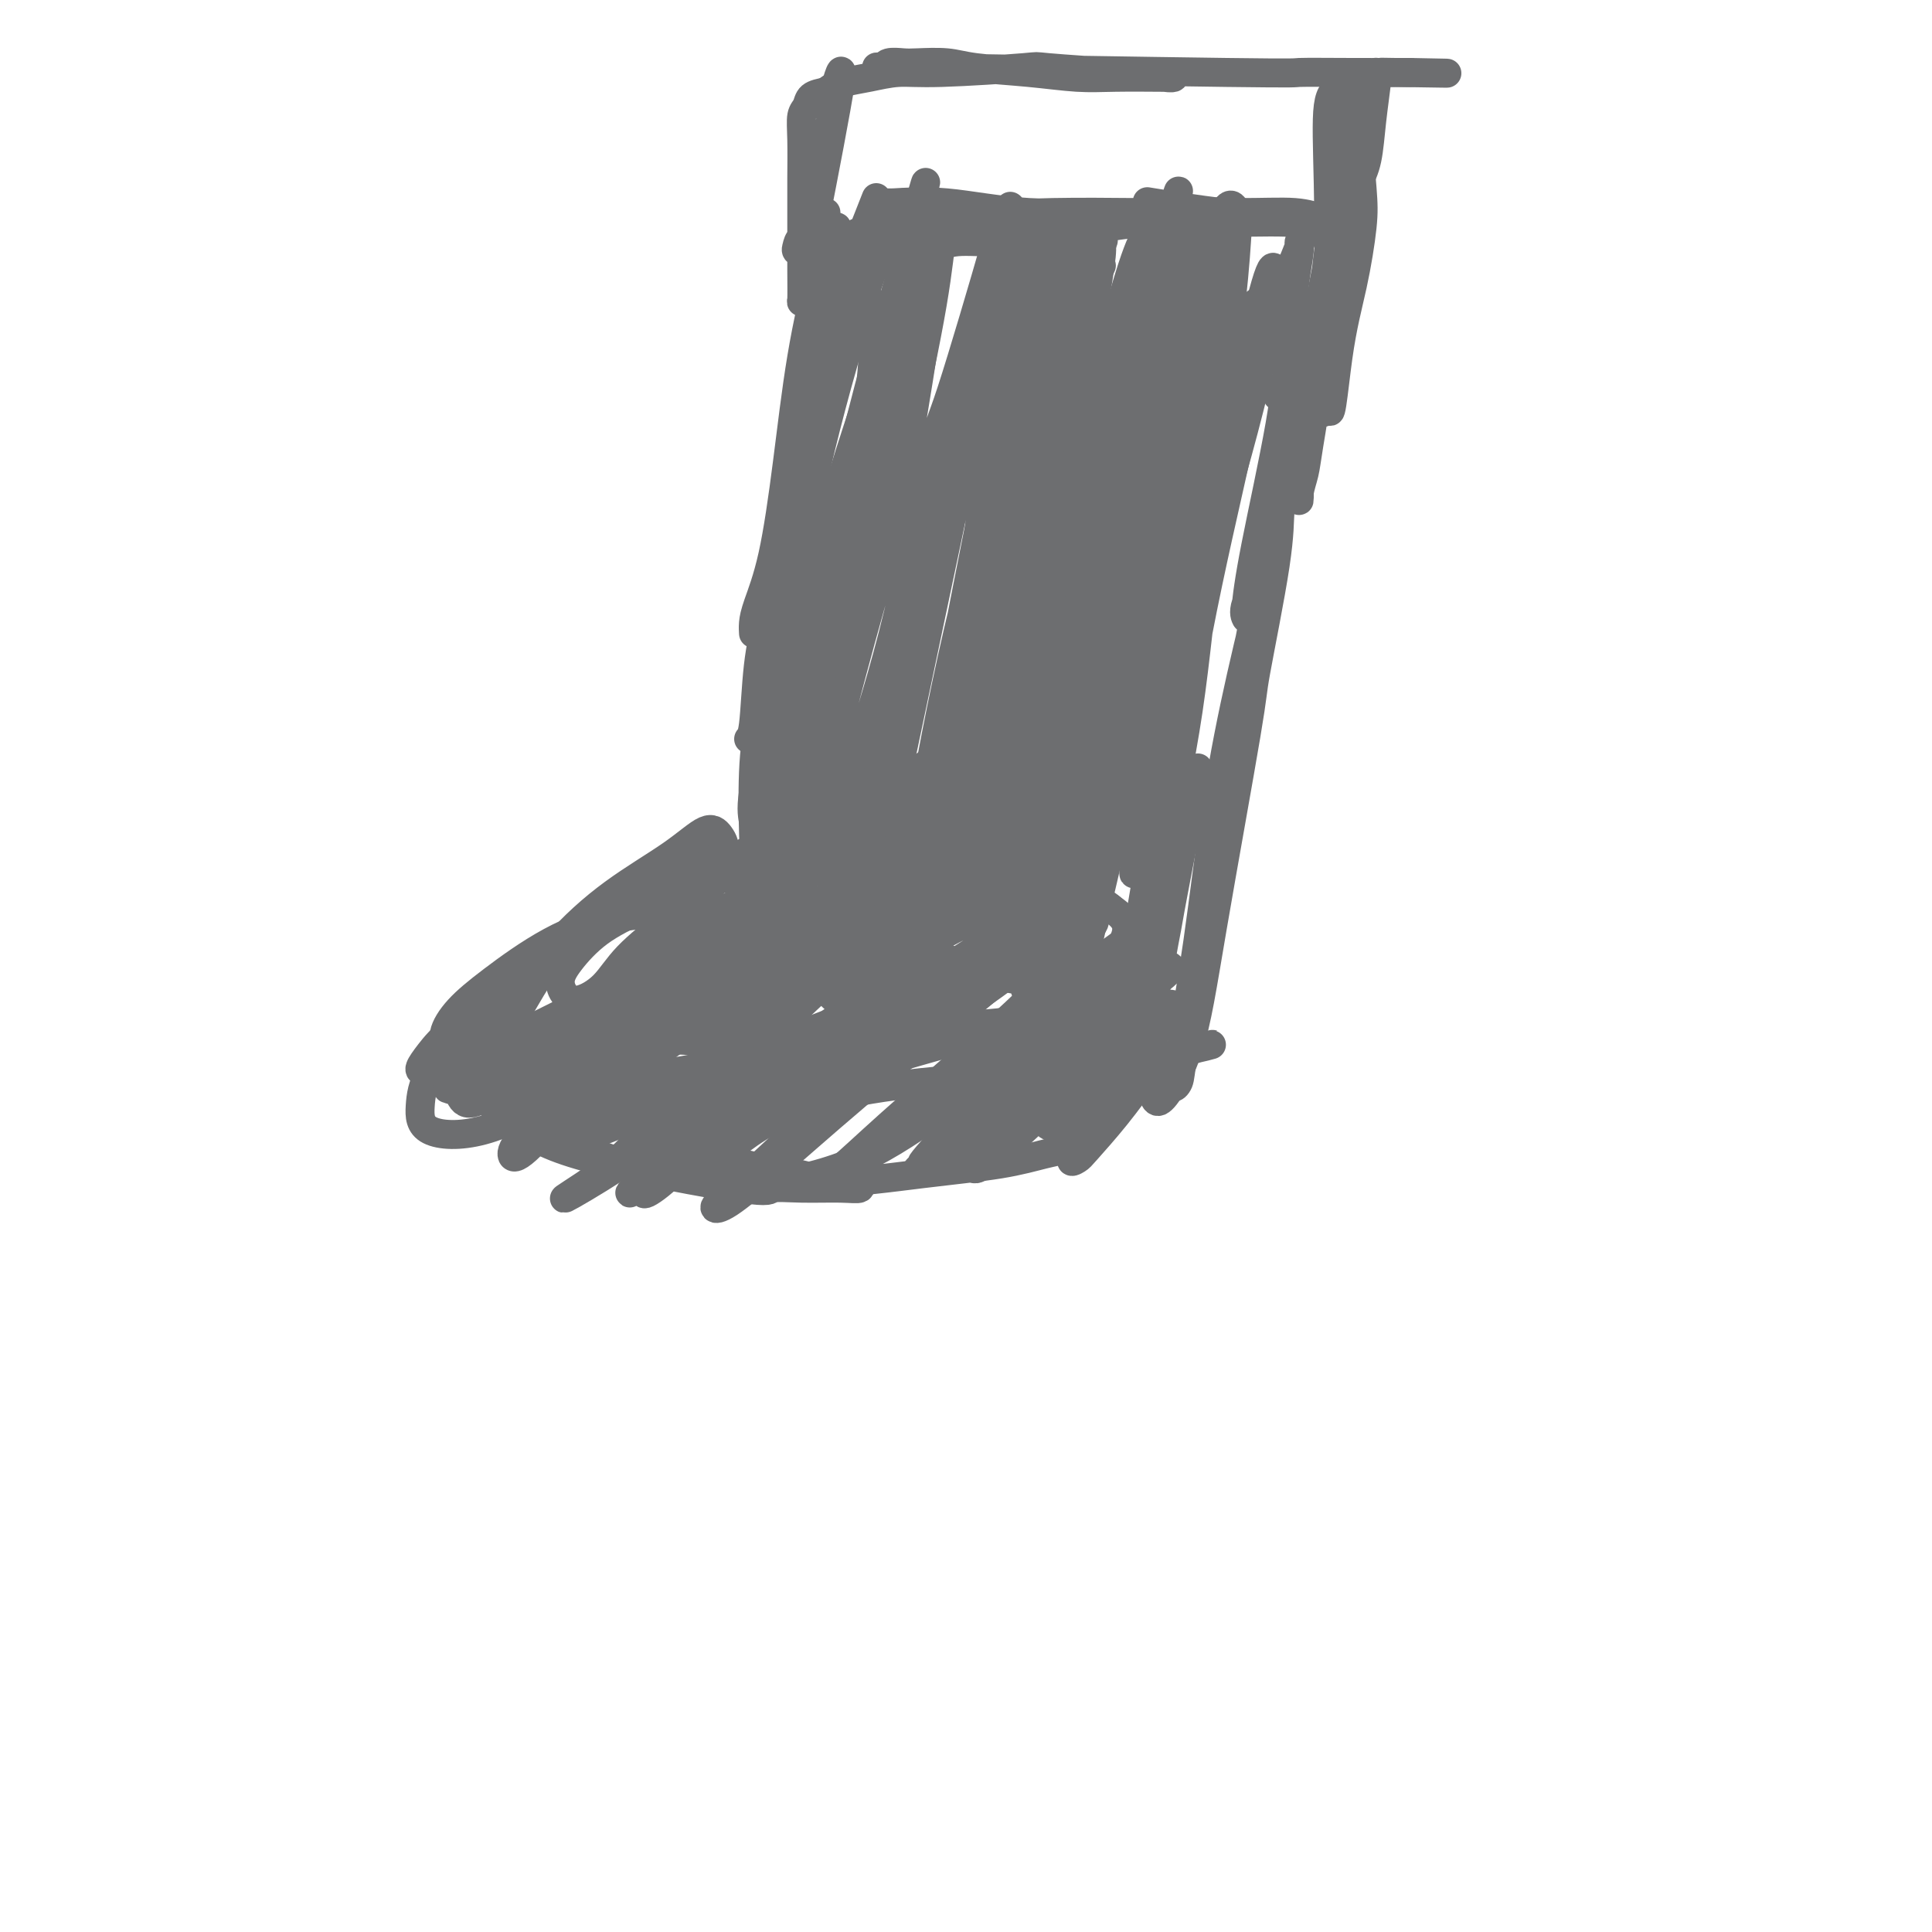<svg viewBox='0 0 400 400' version='1.1' xmlns='http://www.w3.org/2000/svg' xmlns:xlink='http://www.w3.org/1999/xlink'><g fill='none' stroke='#6D6E70' stroke-width='6' stroke-linecap='round' stroke-linejoin='round'><path d='M173,47c0.238,-0.080 0.476,-0.160 0,1c-0.476,1.160 -1.665,3.559 -3,8c-1.335,4.441 -2.817,10.922 -4,18c-1.183,7.078 -2.068,14.751 -3,22c-0.932,7.249 -1.910,14.072 -3,19c-1.090,4.928 -2.292,7.960 -3,10c-0.708,2.040 -0.921,3.088 -1,4c-0.079,0.912 -0.022,1.689 0,2c0.022,0.311 0.011,0.155 0,0'/><path d='M181,42c0.367,-0.935 0.734,-1.871 0,0c-0.734,1.871 -2.568,6.548 -4,10c-1.432,3.452 -2.464,5.678 -4,11c-1.536,5.322 -3.578,13.741 -6,25c-2.422,11.259 -5.224,25.357 -7,34c-1.776,8.643 -2.528,11.832 -3,16c-0.472,4.168 -0.666,9.314 -1,12c-0.334,2.686 -0.810,2.910 -1,3c-0.190,0.090 -0.095,0.045 0,0'/><path d='M187,42c0.049,0.635 0.097,1.269 0,1c-0.097,-0.269 -0.340,-1.442 -2,2c-1.660,3.442 -4.736,11.498 -8,22c-3.264,10.502 -6.717,23.450 -9,34c-2.283,10.550 -3.396,18.703 -5,26c-1.604,7.297 -3.698,13.739 -5,19c-1.302,5.261 -1.812,9.339 -2,14c-0.188,4.661 -0.054,9.903 0,12c0.054,2.097 0.027,1.048 0,0'/><path d='M192,51c0.023,-0.554 0.045,-1.109 0,-1c-0.045,0.109 -0.158,0.881 0,0c0.158,-0.881 0.589,-3.417 0,0c-0.589,3.417 -2.196,12.786 -4,21c-1.804,8.214 -3.804,15.272 -6,23c-2.196,7.728 -4.590,16.124 -7,24c-2.410,7.876 -4.838,15.231 -7,24c-2.162,8.769 -4.057,18.952 -5,24c-0.943,5.048 -0.933,4.961 -1,6c-0.067,1.039 -0.210,3.203 0,4c0.210,0.797 0.774,0.228 1,0c0.226,-0.228 0.113,-0.114 0,0'/><path d='M196,47c-0.024,-0.539 -0.048,-1.078 0,-1c0.048,0.078 0.168,0.772 0,1c-0.168,0.228 -0.623,-0.009 -1,2c-0.377,2.009 -0.677,6.264 -2,14c-1.323,7.736 -3.669,18.954 -5,24c-1.331,5.046 -1.647,3.919 -5,15c-3.353,11.081 -9.744,34.371 -13,47c-3.256,12.629 -3.376,14.596 -4,18c-0.624,3.404 -1.750,8.243 -2,11c-0.250,2.757 0.378,3.431 1,-1c0.622,-4.431 1.240,-13.968 3,-26c1.760,-12.032 4.661,-26.559 7,-39c2.339,-12.441 4.114,-22.797 5,-30c0.886,-7.203 0.883,-11.254 1,-14c0.117,-2.746 0.353,-4.188 0,-5c-0.353,-0.812 -1.297,-0.996 -2,-1c-0.703,-0.004 -1.166,0.172 -3,5c-1.834,4.828 -5.037,14.309 -7,23c-1.963,8.691 -2.684,16.592 -4,26c-1.316,9.408 -3.226,20.324 -5,29c-1.774,8.676 -3.410,15.111 -4,19c-0.590,3.889 -0.132,5.233 0,6c0.132,0.767 -0.060,0.958 1,-3c1.060,-3.958 3.372,-12.063 6,-23c2.628,-10.937 5.570,-24.705 9,-37c3.430,-12.295 7.346,-23.118 10,-32c2.654,-8.882 4.044,-15.823 5,-20c0.956,-4.177 1.478,-5.588 2,-7'/><path d='M189,48c5.138,-19.281 1.484,-6.485 0,-1c-1.484,5.485 -0.796,3.659 -2,8c-1.204,4.341 -4.298,14.850 -7,25c-2.702,10.150 -5.011,19.940 -7,28c-1.989,8.060 -3.659,14.389 -5,21c-1.341,6.611 -2.353,13.505 -3,18c-0.647,4.495 -0.928,6.592 -1,8c-0.072,1.408 0.067,2.128 0,3c-0.067,0.872 -0.340,1.895 0,0c0.340,-1.895 1.291,-6.708 4,-17c2.709,-10.292 7.174,-26.061 11,-39c3.826,-12.939 7.012,-23.047 9,-30c1.988,-6.953 2.777,-10.752 4,-16c1.223,-5.248 2.881,-11.946 2,-4c-0.881,7.946 -4.300,30.534 -7,45c-2.700,14.466 -4.682,20.808 -7,29c-2.318,8.192 -4.974,18.234 -7,26c-2.026,7.766 -3.423,13.254 -4,17c-0.577,3.746 -0.334,5.748 0,7c0.334,1.252 0.757,1.753 2,-1c1.243,-2.753 3.304,-8.759 6,-17c2.696,-8.241 6.028,-18.715 9,-31c2.972,-12.285 5.584,-26.380 7,-33c1.416,-6.620 1.635,-5.764 4,-13c2.365,-7.236 6.877,-22.563 9,-30c2.123,-7.437 1.858,-6.983 2,-7c0.142,-0.017 0.692,-0.505 1,-1c0.308,-0.495 0.374,-0.999 -1,4c-1.374,4.999 -4.187,15.499 -7,26'/><path d='M201,73c-2.292,10.855 -4.524,23.494 -7,35c-2.476,11.506 -5.198,21.879 -8,32c-2.802,10.121 -5.686,19.992 -8,27c-2.314,7.008 -4.058,11.155 -5,14c-0.942,2.845 -1.082,4.389 -1,5c0.082,0.611 0.386,0.288 1,0c0.614,-0.288 1.537,-0.543 4,-7c2.463,-6.457 6.467,-19.117 10,-34c3.533,-14.883 6.596,-31.988 10,-45c3.404,-13.012 7.150,-21.930 10,-29c2.850,-7.070 4.803,-12.292 6,-16c1.197,-3.708 1.638,-5.903 2,-7c0.362,-1.097 0.643,-1.098 1,-2c0.357,-0.902 0.788,-2.706 0,1c-0.788,3.706 -2.797,12.922 -5,23c-2.203,10.078 -4.600,21.020 -8,38c-3.400,16.980 -7.801,40.000 -10,51c-2.199,11.000 -2.195,9.982 -3,13c-0.805,3.018 -2.417,10.072 -3,14c-0.583,3.928 -0.135,4.729 0,5c0.135,0.271 -0.041,0.013 0,0c0.041,-0.013 0.300,0.219 1,-4c0.700,-4.219 1.840,-12.888 4,-25c2.160,-12.112 5.339,-27.668 9,-42c3.661,-14.332 7.804,-27.441 11,-38c3.196,-10.559 5.444,-18.567 7,-24c1.556,-5.433 2.420,-8.290 3,-10c0.580,-1.710 0.877,-2.273 1,-2c0.123,0.273 0.072,1.381 -1,7c-1.072,5.619 -3.163,15.748 -5,26c-1.837,10.252 -3.418,20.626 -5,31'/><path d='M212,110c-2.585,14.769 -4.048,20.692 -6,28c-1.952,7.308 -4.392,16.003 -6,23c-1.608,6.997 -2.384,12.297 -3,16c-0.616,3.703 -1.072,5.809 -1,7c0.072,1.191 0.672,1.467 1,1c0.328,-0.467 0.385,-1.678 2,-9c1.615,-7.322 4.790,-20.755 8,-35c3.210,-14.245 6.457,-29.300 9,-41c2.543,-11.700 4.383,-20.043 6,-27c1.617,-6.957 3.012,-12.527 4,-16c0.988,-3.473 1.568,-4.850 2,-6c0.432,-1.150 0.716,-2.074 0,0c-0.716,2.074 -2.432,7.145 -4,16c-1.568,8.855 -2.988,21.492 -4,31c-1.012,9.508 -1.618,15.886 -5,32c-3.382,16.114 -9.541,41.966 -12,52c-2.459,10.034 -1.217,4.252 -1,3c0.217,-1.252 -0.589,2.026 0,2c0.589,-0.026 2.573,-3.355 5,-10c2.427,-6.645 5.295,-16.607 8,-29c2.705,-12.393 5.245,-27.217 8,-40c2.755,-12.783 5.724,-23.526 8,-32c2.276,-8.474 3.858,-14.680 5,-19c1.142,-4.320 1.843,-6.755 2,-8c0.157,-1.245 -0.229,-1.300 -1,0c-0.771,1.300 -1.928,3.957 -4,11c-2.072,7.043 -5.058,18.473 -7,29c-1.942,10.527 -2.841,20.151 -4,30c-1.159,9.849 -2.580,19.925 -4,30'/><path d='M218,149c-1.844,14.275 -2.454,19.964 -3,25c-0.546,5.036 -1.030,9.420 -1,12c0.030,2.580 0.572,3.358 1,4c0.428,0.642 0.741,1.149 1,-1c0.259,-2.149 0.466,-6.952 2,-17c1.534,-10.048 4.397,-25.340 8,-41c3.603,-15.660 7.946,-31.686 11,-43c3.054,-11.314 4.821,-17.915 6,-23c1.179,-5.085 1.772,-8.653 2,-11c0.228,-2.347 0.090,-3.474 0,-4c-0.090,-0.526 -0.133,-0.450 -2,5c-1.867,5.450 -5.557,16.274 -9,27c-3.443,10.726 -6.640,21.352 -9,32c-2.360,10.648 -3.883,21.317 -6,32c-2.117,10.683 -4.828,21.379 -7,29c-2.172,7.621 -3.804,12.166 -5,15c-1.196,2.834 -1.957,3.958 -2,3c-0.043,-0.958 0.633,-3.997 2,-14c1.367,-10.003 3.423,-26.970 6,-44c2.577,-17.030 5.673,-34.124 8,-46c2.327,-11.876 3.886,-18.533 5,-24c1.114,-5.467 1.782,-9.745 2,-12c0.218,-2.255 -0.013,-2.487 0,-3c0.013,-0.513 0.272,-1.305 -1,4c-1.272,5.305 -4.074,16.709 -6,28c-1.926,11.291 -2.975,22.470 -5,34c-2.025,11.530 -5.027,23.410 -8,34c-2.973,10.590 -5.916,19.890 -8,26c-2.084,6.110 -3.310,9.032 -4,11c-0.690,1.968 -0.845,2.984 -1,4'/><path d='M195,191c-3.235,11.618 -0.822,3.163 0,-1c0.822,-4.163 0.053,-4.035 0,-9c-0.053,-4.965 0.611,-15.025 2,-27c1.389,-11.975 3.504,-25.867 5,-38c1.496,-12.133 2.372,-22.506 3,-29c0.628,-6.494 1.009,-9.108 1,-11c-0.009,-1.892 -0.409,-3.063 -1,-3c-0.591,0.063 -1.374,1.359 -3,7c-1.626,5.641 -4.096,15.626 -6,25c-1.904,9.374 -3.242,18.138 -5,28c-1.758,9.862 -3.937,20.824 -6,29c-2.063,8.176 -4.009,13.568 -5,17c-0.991,3.432 -1.028,4.905 -1,5c0.028,0.095 0.120,-1.189 0,1c-0.120,2.189 -0.452,7.851 4,-12c4.452,-19.851 13.690,-65.217 19,-89c5.310,-23.783 6.694,-25.985 8,-29c1.306,-3.015 2.533,-6.844 3,-9c0.467,-2.156 0.173,-2.641 -1,0c-1.173,2.641 -3.225,8.406 -6,18c-2.775,9.594 -6.272,23.016 -9,35c-2.728,11.984 -4.688,22.531 -7,34c-2.312,11.469 -4.975,23.861 -7,33c-2.025,9.139 -3.413,15.024 -4,19c-0.587,3.976 -0.372,6.042 0,7c0.372,0.958 0.901,0.806 2,0c1.099,-0.806 2.769,-2.268 6,-11c3.231,-8.732 8.024,-24.736 13,-41c4.976,-16.264 10.136,-32.790 14,-45c3.864,-12.210 6.432,-20.105 9,-28'/><path d='M223,67c6.363,-19.962 4.271,-12.868 4,-11c-0.271,1.868 1.279,-1.490 1,-1c-0.279,0.490 -2.386,4.828 -4,13c-1.614,8.172 -2.736,20.178 -4,31c-1.264,10.822 -2.669,20.459 -4,30c-1.331,9.541 -2.589,18.987 -4,28c-1.411,9.013 -2.975,17.592 -4,24c-1.025,6.408 -1.512,10.643 -2,13c-0.488,2.357 -0.978,2.834 -1,3c-0.022,0.166 0.425,0.020 2,-5c1.575,-5.020 4.277,-14.913 7,-29c2.723,-14.087 5.465,-32.366 9,-48c3.535,-15.634 7.861,-28.622 11,-39c3.139,-10.378 5.091,-18.145 6,-22c0.909,-3.855 0.775,-3.800 2,-8c1.225,-4.200 3.811,-12.657 0,1c-3.811,13.657 -14.017,49.428 -18,65c-3.983,15.572 -1.743,10.947 -2,17c-0.257,6.053 -3.010,22.785 -5,35c-1.990,12.215 -3.217,19.914 -4,26c-0.783,6.086 -1.122,10.558 -1,13c0.122,2.442 0.706,2.852 1,3c0.294,0.148 0.298,0.033 1,-3c0.702,-3.033 2.101,-8.983 4,-20c1.899,-11.017 4.299,-27.102 8,-43c3.701,-15.898 8.702,-31.608 12,-43c3.298,-11.392 4.894,-18.466 6,-23c1.106,-4.534 1.721,-6.528 2,-8c0.279,-1.472 0.223,-2.420 0,-2c-0.223,0.420 -0.611,2.210 -1,4'/><path d='M245,68c3.933,-17.498 -2.235,7.758 -6,23c-3.765,15.242 -5.128,20.472 -7,29c-1.872,8.528 -4.255,20.355 -6,31c-1.745,10.645 -2.853,20.106 -4,28c-1.147,7.894 -2.332,14.219 -3,19c-0.668,4.781 -0.820,8.016 -1,10c-0.180,1.984 -0.390,2.715 0,3c0.390,0.285 1.379,0.123 2,-5c0.621,-5.123 0.875,-15.207 3,-28c2.125,-12.793 6.122,-28.296 10,-44c3.878,-15.704 7.638,-31.611 10,-43c2.362,-11.389 3.328,-18.261 4,-24c0.672,-5.739 1.050,-10.347 1,-12c-0.050,-1.653 -0.530,-0.352 0,-4c0.530,-3.648 2.069,-12.246 0,2c-2.069,14.246 -7.745,51.338 -10,67c-2.255,15.662 -1.087,9.896 -2,15c-0.913,5.104 -3.905,21.078 -6,32c-2.095,10.922 -3.292,16.790 -4,21c-0.708,4.210 -0.925,6.761 -1,8c-0.075,1.239 -0.006,1.165 0,1c0.006,-0.165 -0.051,-0.422 1,-5c1.051,-4.578 3.209,-13.478 6,-26c2.791,-12.522 6.214,-28.668 9,-44c2.786,-15.332 4.935,-29.851 7,-41c2.065,-11.149 4.045,-18.930 5,-24c0.955,-5.070 0.885,-7.431 1,-9c0.115,-1.569 0.416,-2.345 0,-1c-0.416,1.345 -1.547,4.813 -3,12c-1.453,7.187 -3.226,18.094 -5,29'/><path d='M246,88c-1.929,11.211 -2.751,19.238 -4,28c-1.249,8.762 -2.926,18.260 -4,26c-1.074,7.740 -1.546,13.722 -2,19c-0.454,5.278 -0.890,9.851 -1,13c-0.110,3.149 0.107,4.875 0,6c-0.107,1.125 -0.538,1.650 0,-1c0.538,-2.650 2.046,-8.476 4,-18c1.954,-9.524 4.353,-22.748 7,-35c2.647,-12.252 5.542,-23.534 8,-32c2.458,-8.466 4.481,-14.118 6,-19c1.519,-4.882 2.535,-8.996 3,-11c0.465,-2.004 0.380,-1.898 0,-1c-0.380,0.898 -1.055,2.587 -3,9c-1.945,6.413 -5.161,17.550 -7,26c-1.839,8.450 -2.301,14.214 -5,30c-2.699,15.786 -7.636,41.594 -10,53c-2.364,11.406 -2.156,8.411 -2,8c0.156,-0.411 0.260,1.763 1,0c0.740,-1.763 2.114,-7.462 4,-18c1.886,-10.538 4.282,-25.915 7,-40c2.718,-14.085 5.759,-26.878 8,-37c2.241,-10.122 3.683,-17.575 5,-23c1.317,-5.425 2.508,-8.824 3,-11c0.492,-2.176 0.283,-3.128 0,-4c-0.283,-0.872 -0.641,-1.664 -2,3c-1.359,4.664 -3.721,14.783 -6,25c-2.279,10.217 -4.477,20.532 -6,31c-1.523,10.468 -2.372,21.087 -4,32c-1.628,10.913 -4.037,22.118 -6,31c-1.963,8.882 -3.482,15.441 -5,22'/><path d='M235,200c-4.926,24.005 -2.743,12.016 -2,8c0.743,-4.016 0.044,-0.060 0,0c-0.044,0.060 0.566,-3.775 2,-12c1.434,-8.225 3.692,-20.839 6,-37c2.308,-16.161 4.666,-35.867 7,-52c2.334,-16.133 4.645,-28.692 6,-38c1.355,-9.308 1.755,-15.364 2,-19c0.245,-3.636 0.334,-4.853 0,-6c-0.334,-1.147 -1.092,-2.225 -2,-1c-0.908,1.225 -1.966,4.751 -4,14c-2.034,9.249 -5.045,24.220 -7,37c-1.955,12.780 -2.854,23.367 -5,34c-2.146,10.633 -5.539,21.311 -8,30c-2.461,8.689 -3.989,15.388 -5,19c-1.011,3.612 -1.505,4.135 -2,7c-0.495,2.865 -0.991,8.072 0,1c0.991,-7.072 3.467,-26.422 5,-39c1.533,-12.578 2.122,-18.383 3,-25c0.878,-6.617 2.046,-14.046 4,-25c1.954,-10.954 4.694,-25.434 6,-34c1.306,-8.566 1.177,-11.218 1,-13c-0.177,-1.782 -0.402,-2.695 -2,0c-1.598,2.695 -4.568,8.997 -8,18c-3.432,9.003 -7.326,20.706 -10,32c-2.674,11.294 -4.128,22.177 -6,34c-1.872,11.823 -4.160,24.585 -6,34c-1.840,9.415 -3.231,15.484 -4,20c-0.769,4.516 -0.918,7.478 -1,9c-0.082,1.522 -0.099,1.602 0,2c0.099,0.398 0.314,1.114 0,-1c-0.314,-2.114 -1.157,-7.057 -2,-12'/><path d='M203,185c-0.731,-5.782 -1.557,-14.739 -2,-21c-0.443,-6.261 -0.501,-9.828 -1,-13c-0.499,-3.172 -1.439,-5.949 -2,-7c-0.561,-1.051 -0.745,-0.378 -1,1c-0.255,1.378 -0.583,3.459 -2,8c-1.417,4.541 -3.922,11.543 -6,17c-2.078,5.457 -3.728,9.371 -5,12c-1.272,2.629 -2.164,3.974 -3,5c-0.836,1.026 -1.616,1.733 -2,2c-0.384,0.267 -0.374,0.096 0,-1c0.374,-1.096 1.110,-3.115 1,-7c-0.110,-3.885 -1.068,-9.636 -2,-14c-0.932,-4.364 -1.838,-7.342 -3,-9c-1.162,-1.658 -2.581,-1.995 -4,-3c-1.419,-1.005 -2.839,-2.679 -5,1c-2.161,3.679 -5.064,12.710 -6,17c-0.936,4.290 0.096,3.840 1,6c0.904,2.160 1.681,6.930 3,11c1.319,4.070 3.180,7.440 5,10c1.820,2.560 3.599,4.310 5,6c1.401,1.690 2.424,3.321 3,4c0.576,0.679 0.707,0.407 1,0c0.293,-0.407 0.749,-0.950 1,-3c0.251,-2.050 0.296,-5.608 0,-10c-0.296,-4.392 -0.933,-9.619 -2,-15c-1.067,-5.381 -2.564,-10.917 -4,-15c-1.436,-4.083 -2.810,-6.715 -4,-8c-1.190,-1.285 -2.197,-1.224 -3,-1c-0.803,0.224 -1.401,0.612 -2,1'/><path d='M164,159c-1.175,0.256 -1.613,0.895 -2,5c-0.387,4.105 -0.722,11.677 -1,15c-0.278,3.323 -0.499,2.396 0,4c0.499,1.604 1.717,5.740 3,9c1.283,3.260 2.630,5.646 4,8c1.370,2.354 2.764,4.676 4,6c1.236,1.324 2.312,1.650 3,2c0.688,0.350 0.986,0.725 1,0c0.014,-0.725 -0.255,-2.549 -1,-5c-0.745,-2.451 -1.965,-5.529 -3,-8c-1.035,-2.471 -1.884,-4.335 -3,-6c-1.116,-1.665 -2.498,-3.133 -3,-4c-0.502,-0.867 -0.124,-1.135 0,-1c0.124,0.135 -0.005,0.674 -1,1c-0.995,0.326 -2.855,0.439 1,5c3.855,4.561 13.427,13.570 21,18c7.573,4.430 13.148,4.283 17,4c3.852,-0.283 5.981,-0.700 8,-1c2.019,-0.300 3.928,-0.483 5,-3c1.072,-2.517 1.309,-7.368 1,-10c-0.309,-2.632 -1.162,-3.046 -3,-4c-1.838,-0.954 -4.660,-2.449 -8,-4c-3.340,-1.551 -7.197,-3.160 -11,-4c-3.803,-0.840 -7.552,-0.913 -11,-1c-3.448,-0.087 -6.594,-0.188 -9,0c-2.406,0.188 -4.071,0.666 -5,1c-0.929,0.334 -1.123,0.524 -1,1c0.123,0.476 0.561,1.238 1,2'/><path d='M171,189c1.289,1.125 4.511,2.439 8,4c3.489,1.561 7.246,3.371 12,5c4.754,1.629 10.506,3.078 15,4c4.494,0.922 7.729,1.318 11,2c3.271,0.682 6.578,1.652 9,2c2.422,0.348 3.957,0.076 5,0c1.043,-0.076 1.592,0.046 2,0c0.408,-0.046 0.674,-0.258 0,-1c-0.674,-0.742 -2.287,-2.014 -4,-4c-1.713,-1.986 -3.525,-4.687 -7,-7c-3.475,-2.313 -8.612,-4.239 -13,-6c-4.388,-1.761 -8.028,-3.359 -12,-5c-3.972,-1.641 -8.278,-3.326 -10,-4c-1.722,-0.674 -0.861,-0.337 0,0'/><path d='M159,181c0.203,-0.114 0.407,-0.229 0,0c-0.407,0.229 -1.424,0.800 -2,1c-0.576,0.200 -0.711,0.029 -1,0c-0.289,-0.029 -0.732,0.083 -2,0c-1.268,-0.083 -3.361,-0.362 -5,0c-1.639,0.362 -2.823,1.365 -4,2c-1.177,0.635 -2.348,0.902 -3,1c-0.652,0.098 -0.785,0.028 -1,0c-0.215,-0.028 -0.510,-0.015 0,0c0.510,0.015 1.826,0.033 4,-1c2.174,-1.033 5.205,-3.115 8,-5c2.795,-1.885 5.353,-3.572 7,-5c1.647,-1.428 2.385,-2.596 3,-3c0.615,-0.404 1.109,-0.044 1,0c-0.109,0.044 -0.821,-0.227 -3,1c-2.179,1.227 -5.826,3.952 -9,6c-3.174,2.048 -5.874,3.419 -9,5c-3.126,1.581 -6.678,3.372 -10,5c-3.322,1.628 -6.414,3.093 -9,5c-2.586,1.907 -4.667,4.255 -6,6c-1.333,1.745 -1.918,2.885 -2,4c-0.082,1.115 0.339,2.204 1,3c0.661,0.796 1.563,1.298 3,1c1.437,-0.298 3.408,-1.397 5,-3c1.592,-1.603 2.806,-3.712 5,-6c2.194,-2.288 5.367,-4.757 8,-7c2.633,-2.243 4.726,-4.261 6,-6c1.274,-1.739 1.728,-3.199 2,-4c0.272,-0.801 0.364,-0.943 0,-1c-0.364,-0.057 -1.182,-0.028 -2,0'/><path d='M144,180c-0.695,-0.518 -2.433,0.689 -5,2c-2.567,1.311 -5.961,2.728 -9,4c-3.039,1.272 -5.721,2.399 -8,4c-2.279,1.601 -4.156,3.675 -6,6c-1.844,2.325 -3.657,4.899 -5,7c-1.343,2.101 -2.217,3.729 -3,5c-0.783,1.271 -1.475,2.186 -2,3c-0.525,0.814 -0.882,1.527 -1,2c-0.118,0.473 0.003,0.707 0,1c-0.003,0.293 -0.132,0.646 0,1c0.132,0.354 0.523,0.710 1,1c0.477,0.290 1.040,0.513 3,0c1.960,-0.513 5.317,-1.761 9,-4c3.683,-2.239 7.691,-5.468 11,-9c3.309,-3.532 5.917,-7.366 8,-10c2.083,-2.634 3.640,-4.068 5,-7c1.360,-2.932 2.523,-7.363 3,-9c0.477,-1.637 0.270,-0.479 0,0c-0.270,0.479 -0.601,0.280 -1,0c-0.399,-0.280 -0.864,-0.639 -2,0c-1.136,0.639 -2.943,2.277 -6,4c-3.057,1.723 -7.364,3.532 -11,6c-3.636,2.468 -6.600,5.596 -10,9c-3.400,3.404 -7.236,7.083 -11,10c-3.764,2.917 -7.456,5.070 -10,7c-2.544,1.930 -3.942,3.635 -5,5c-1.058,1.365 -1.778,2.388 -2,3c-0.222,0.612 0.054,0.814 1,1c0.946,0.186 2.562,0.358 5,0c2.438,-0.358 5.696,-1.245 10,-3c4.304,-1.755 9.652,-4.377 15,-7'/><path d='M118,212c6.079,-3.596 8.776,-7.586 12,-11c3.224,-3.414 6.976,-6.253 10,-9c3.024,-2.747 5.319,-5.403 7,-8c1.681,-2.597 2.748,-5.137 3,-7c0.252,-1.863 -0.312,-3.051 -1,-4c-0.688,-0.949 -1.501,-1.660 -3,-1c-1.499,0.660 -3.685,2.692 -7,5c-3.315,2.308 -7.758,4.892 -12,8c-4.242,3.108 -8.284,6.738 -12,11c-3.716,4.262 -7.106,9.154 -10,13c-2.894,3.846 -5.292,6.645 -7,9c-1.708,2.355 -2.725,4.266 -3,6c-0.275,1.734 0.193,3.290 1,4c0.807,0.710 1.952,0.572 5,-1c3.048,-1.572 8.000,-4.578 12,-7c4.000,-2.422 7.049,-4.258 15,-11c7.951,-6.742 20.803,-18.388 26,-23c5.197,-4.612 2.740,-2.190 2,-2c-0.740,0.190 0.237,-1.854 0,-3c-0.237,-1.146 -1.687,-1.395 -4,-1c-2.313,0.395 -5.488,1.433 -10,3c-4.512,1.567 -10.362,3.664 -16,7c-5.638,3.336 -11.066,7.913 -16,12c-4.934,4.087 -9.374,7.685 -13,11c-3.626,3.315 -6.439,6.347 -8,9c-1.561,2.653 -1.872,4.928 -2,7c-0.128,2.072 -0.073,3.943 2,5c2.073,1.057 6.164,1.302 11,0c4.836,-1.302 10.418,-4.151 16,-7'/><path d='M116,227c4.600,-1.371 8.100,-1.298 17,-7c8.900,-5.702 23.200,-17.178 29,-22c5.800,-4.822 3.100,-2.990 2,-3c-1.100,-0.010 -0.599,-1.861 -1,-3c-0.401,-1.139 -1.704,-1.566 -5,-2c-3.296,-0.434 -8.583,-0.876 -14,-1c-5.417,-0.124 -10.962,0.070 -16,1c-5.038,0.930 -9.569,2.596 -14,5c-4.431,2.404 -8.763,5.545 -12,8c-3.237,2.455 -5.378,4.224 -7,6c-1.622,1.776 -2.726,3.561 -3,5c-0.274,1.439 0.282,2.534 1,4c0.718,1.466 1.600,3.303 4,6c2.400,2.697 6.319,6.253 10,9c3.681,2.747 7.124,4.683 16,7c8.876,2.317 23.185,5.014 30,6c6.815,0.986 6.136,0.260 7,0c0.864,-0.260 3.269,-0.054 6,0c2.731,0.054 5.786,-0.044 8,0c2.214,0.044 3.588,0.232 4,0c0.412,-0.232 -0.138,-0.882 -1,-1c-0.862,-0.118 -2.037,0.296 -4,0c-1.963,-0.296 -4.715,-1.301 -8,-2c-3.285,-0.699 -7.103,-1.090 -11,-2c-3.897,-0.910 -7.874,-2.339 -12,-4c-4.126,-1.661 -8.401,-3.556 -13,-5c-4.599,-1.444 -9.521,-2.439 -13,-3c-3.479,-0.561 -5.513,-0.690 -8,-1c-2.487,-0.310 -5.425,-0.803 -7,-1c-1.575,-0.197 -1.788,-0.099 -2,0'/><path d='M99,227c-12.262,-2.986 -3.418,-0.952 0,0c3.418,0.952 1.411,0.821 3,2c1.589,1.179 6.773,3.669 12,6c5.227,2.331 10.495,4.503 16,6c5.505,1.497 11.245,2.317 18,3c6.755,0.683 14.524,1.227 22,1c7.476,-0.227 14.658,-1.227 21,-2c6.342,-0.773 11.843,-1.319 16,-2c4.157,-0.681 6.971,-1.498 9,-2c2.029,-0.502 3.275,-0.689 4,-1c0.725,-0.311 0.931,-0.746 1,-1c0.069,-0.254 0.001,-0.326 0,-1c-0.001,-0.674 0.066,-1.950 0,-3c-0.066,-1.050 -0.264,-1.873 -1,-3c-0.736,-1.127 -2.010,-2.558 -2,-4c0.010,-1.442 1.304,-2.896 -7,-3c-8.304,-0.104 -26.208,1.141 -38,4c-11.792,2.859 -17.473,7.333 -21,10c-3.527,2.667 -4.899,3.527 -6,4c-1.101,0.473 -1.931,0.557 -2,1c-0.069,0.443 0.623,1.243 3,2c2.377,0.757 6.440,1.469 12,1c5.560,-0.469 12.617,-2.120 19,-5c6.383,-2.880 12.091,-6.991 18,-11c5.909,-4.009 12.020,-7.917 17,-12c4.980,-4.083 8.830,-8.342 12,-12c3.170,-3.658 5.661,-6.716 7,-9c1.339,-2.284 1.525,-3.796 1,-5c-0.525,-1.204 -1.763,-2.102 -3,-3'/><path d='M230,188c-1.929,-1.868 -5.751,-2.538 -12,-2c-6.249,0.538 -14.925,2.283 -23,4c-8.075,1.717 -15.550,3.406 -23,6c-7.450,2.594 -14.874,6.092 -21,9c-6.126,2.908 -10.954,5.225 -16,7c-5.046,1.775 -10.310,3.009 -14,4c-3.690,0.991 -5.807,1.740 -7,2c-1.193,0.260 -1.461,0.031 -2,0c-0.539,-0.031 -1.348,0.135 0,0c1.348,-0.135 4.853,-0.571 10,-2c5.147,-1.429 11.934,-3.853 19,-7c7.066,-3.147 14.409,-7.019 22,-10c7.591,-2.981 15.428,-5.071 22,-7c6.572,-1.929 11.879,-3.696 17,-5c5.121,-1.304 10.058,-2.146 9,-3c-1.058,-0.854 -8.109,-1.721 -12,-2c-3.891,-0.279 -4.622,0.028 -10,1c-5.378,0.972 -15.403,2.608 -24,5c-8.597,2.392 -15.765,5.540 -23,9c-7.235,3.460 -14.538,7.230 -20,10c-5.462,2.770 -9.085,4.539 -12,6c-2.915,1.461 -5.123,2.615 -6,3c-0.877,0.385 -0.425,0.002 0,0c0.425,-0.002 0.821,0.377 4,-1c3.179,-1.377 9.139,-4.510 15,-8c5.861,-3.490 11.623,-7.338 18,-11c6.377,-3.662 13.371,-7.140 20,-11c6.629,-3.860 12.894,-8.103 17,-11c4.106,-2.897 6.053,-4.449 8,-6'/><path d='M186,168c13.142,-7.814 4.997,-3.348 1,-1c-3.997,2.348 -3.845,2.579 -8,5c-4.155,2.421 -12.616,7.032 -21,12c-8.384,4.968 -16.689,10.293 -25,16c-8.311,5.707 -16.628,11.795 -23,16c-6.372,4.205 -10.801,6.525 -13,8c-2.199,1.475 -2.170,2.103 -2,2c0.170,-0.103 0.480,-0.939 4,-3c3.520,-2.061 10.248,-5.349 17,-10c6.752,-4.651 13.527,-10.667 21,-16c7.473,-5.333 15.644,-9.983 23,-15c7.356,-5.017 13.899,-10.400 19,-14c5.101,-3.600 8.762,-5.417 10,-6c1.238,-0.583 0.053,0.068 2,-2c1.947,-2.068 7.026,-6.854 -4,2c-11.026,8.854 -38.157,31.348 -50,41c-11.843,9.652 -8.397,6.464 -10,8c-1.603,1.536 -8.256,7.798 -12,11c-3.744,3.202 -4.579,3.343 -5,4c-0.421,0.657 -0.429,1.828 0,2c0.429,0.172 1.294,-0.657 4,-2c2.706,-1.343 7.253,-3.200 12,-6c4.747,-2.800 9.694,-6.543 15,-11c5.306,-4.457 10.970,-9.626 17,-14c6.030,-4.374 12.426,-7.951 18,-12c5.574,-4.049 10.325,-8.568 13,-11c2.675,-2.432 3.274,-2.776 4,-3c0.726,-0.224 1.580,-0.330 -2,3c-3.580,3.330 -11.594,10.094 -20,17c-8.406,6.906 -17.203,13.953 -26,21'/><path d='M145,210c-12.473,9.841 -19.654,13.945 -25,18c-5.346,4.055 -8.856,8.062 -11,10c-2.144,1.938 -2.922,1.808 -3,1c-0.078,-0.808 0.546,-2.295 4,-6c3.454,-3.705 9.740,-9.630 17,-16c7.260,-6.370 15.494,-13.186 24,-19c8.506,-5.814 17.285,-10.625 25,-15c7.715,-4.375 14.366,-8.315 20,-11c5.634,-2.685 10.253,-4.114 13,-5c2.747,-0.886 3.624,-1.227 4,-1c0.376,0.227 0.251,1.024 -3,4c-3.251,2.976 -9.627,8.131 -18,15c-8.373,6.869 -18.744,15.453 -28,24c-9.256,8.547 -17.396,17.057 -24,23c-6.604,5.943 -11.672,9.318 -16,12c-4.328,2.682 -7.917,4.669 -7,4c0.917,-0.669 6.341,-3.996 10,-7c3.659,-3.004 5.552,-5.686 8,-8c2.448,-2.314 5.451,-4.261 11,-9c5.549,-4.739 13.644,-12.269 21,-18c7.356,-5.731 13.973,-9.663 20,-13c6.027,-3.337 11.462,-6.078 15,-8c3.538,-1.922 5.177,-3.025 6,-4c0.823,-0.975 0.829,-1.824 0,-2c-0.829,-0.176 -2.493,0.319 -6,2c-3.507,1.681 -8.857,4.548 -15,9c-6.143,4.452 -13.080,10.488 -20,17c-6.920,6.512 -13.824,13.498 -19,19c-5.176,5.502 -8.624,9.520 -11,12c-2.376,2.480 -3.679,3.423 -4,4c-0.321,0.577 0.339,0.789 1,1'/><path d='M134,243c-7.897,8.173 -1.140,2.104 4,-3c5.140,-5.104 8.664,-9.244 13,-13c4.336,-3.756 9.486,-7.126 15,-11c5.514,-3.874 11.392,-8.250 16,-12c4.608,-3.750 7.946,-6.873 11,-9c3.054,-2.127 5.825,-3.258 7,-4c1.175,-0.742 0.755,-1.097 0,-1c-0.755,0.097 -1.844,0.644 -6,4c-4.156,3.356 -11.377,9.519 -19,16c-7.623,6.481 -15.647,13.280 -22,19c-6.353,5.720 -11.034,10.361 -14,13c-2.966,2.639 -4.215,3.276 -5,4c-0.785,0.724 -1.105,1.536 0,1c1.105,-0.536 3.636,-2.421 6,-5c2.364,-2.579 4.560,-5.851 17,-15c12.440,-9.149 35.125,-24.173 46,-31c10.875,-6.827 9.939,-5.456 10,-5c0.061,0.456 1.118,-0.002 -1,2c-2.118,2.002 -7.410,6.463 -14,12c-6.590,5.537 -14.479,12.150 -21,18c-6.521,5.850 -11.674,10.935 -16,15c-4.326,4.065 -7.826,7.109 -10,9c-2.174,1.891 -3.022,2.631 -3,3c0.022,0.369 0.913,0.369 3,-1c2.087,-1.369 5.372,-4.107 11,-9c5.628,-4.893 13.601,-11.940 21,-18c7.399,-6.060 14.223,-11.131 20,-16c5.777,-4.869 10.508,-9.534 14,-12c3.492,-2.466 5.746,-2.733 8,-3'/><path d='M225,191c1.736,-0.640 2.078,-0.739 1,1c-1.078,1.739 -3.574,5.316 -8,10c-4.426,4.684 -10.782,10.475 -17,16c-6.218,5.525 -12.297,10.785 -17,15c-4.703,4.215 -8.030,7.384 -10,9c-1.970,1.616 -2.582,1.680 -3,2c-0.418,0.320 -0.641,0.898 1,0c1.641,-0.898 5.147,-3.270 10,-7c4.853,-3.730 11.052,-8.818 17,-14c5.948,-5.182 11.644,-10.458 17,-15c5.356,-4.542 10.373,-8.348 14,-11c3.627,-2.652 5.863,-4.149 7,-5c1.137,-0.851 1.175,-1.056 0,0c-1.175,1.056 -3.562,3.372 -6,6c-2.438,2.628 -4.928,5.570 -12,13c-7.072,7.430 -18.725,19.350 -24,25c-5.275,5.650 -4.172,5.030 -4,5c0.172,-0.030 -0.585,0.531 -1,1c-0.415,0.469 -0.486,0.847 2,-1c2.486,-1.847 7.529,-5.919 12,-10c4.471,-4.081 8.368,-8.171 12,-12c3.632,-3.829 6.997,-7.398 10,-10c3.003,-2.602 5.642,-4.238 7,-5c1.358,-0.762 1.435,-0.650 1,0c-0.435,0.650 -1.383,1.840 -4,5c-2.617,3.160 -6.903,8.292 -11,13c-4.097,4.708 -8.005,8.994 -11,12c-2.995,3.006 -5.075,4.732 -6,6c-0.925,1.268 -0.693,2.076 0,2c0.693,-0.076 1.846,-1.038 3,-2'/><path d='M205,240c1.733,-1.103 4.567,-3.860 8,-7c3.433,-3.140 7.467,-6.664 11,-9c3.533,-2.336 6.565,-3.484 9,-4c2.435,-0.516 4.272,-0.398 5,0c0.728,0.398 0.346,1.077 -1,3c-1.346,1.923 -3.655,5.089 -6,8c-2.345,2.911 -4.727,5.567 -6,7c-1.273,1.433 -1.438,1.644 -2,2c-0.562,0.356 -1.522,0.858 -1,0c0.522,-0.858 2.525,-3.075 5,-6c2.475,-2.925 5.424,-6.557 8,-9c2.576,-2.443 4.781,-3.698 7,-5c2.219,-1.302 4.453,-2.652 5,-3c0.547,-0.348 -0.592,0.305 1,0c1.592,-0.305 5.914,-1.568 0,0c-5.914,1.568 -22.063,5.969 -32,8c-9.937,2.031 -13.660,1.694 -19,1c-5.340,-0.694 -12.296,-1.745 -18,-3c-5.704,-1.255 -10.154,-2.713 -15,-4c-4.846,-1.287 -10.086,-2.402 -15,-3c-4.914,-0.598 -9.502,-0.680 -14,-1c-4.498,-0.320 -8.905,-0.878 -12,-1c-3.095,-0.122 -4.878,0.192 -6,0c-1.122,-0.192 -1.583,-0.892 -1,-1c0.583,-0.108 2.212,0.374 6,0c3.788,-0.374 9.737,-1.605 16,-3c6.263,-1.395 12.840,-2.952 19,-5c6.160,-2.048 11.903,-4.585 16,-6c4.097,-1.415 6.549,-1.707 9,-2'/><path d='M182,197c10.946,-2.839 5.811,-1.435 4,-1c-1.811,0.435 -0.297,-0.098 0,0c0.297,0.098 -0.625,0.827 -3,2c-2.375,1.173 -6.205,2.789 -11,5c-4.795,2.211 -10.554,5.017 -16,7c-5.446,1.983 -10.577,3.142 -16,5c-5.423,1.858 -11.138,4.416 -15,6c-3.862,1.584 -5.872,2.196 -7,3c-1.128,0.804 -1.373,1.800 -1,2c0.373,0.200 1.366,-0.395 4,-1c2.634,-0.605 6.909,-1.219 12,-2c5.091,-0.781 10.997,-1.730 17,-3c6.003,-1.270 12.104,-2.861 18,-5c5.896,-2.139 11.586,-4.824 15,-7c3.414,-2.176 4.551,-3.841 8,-6c3.449,-2.159 9.208,-4.812 1,-3c-8.208,1.812 -30.384,8.089 -43,12c-12.616,3.911 -15.672,5.455 -20,8c-4.328,2.545 -9.928,6.089 -13,8c-3.072,1.911 -3.618,2.188 -4,3c-0.382,0.812 -0.602,2.159 2,2c2.602,-0.159 8.027,-1.825 14,-4c5.973,-2.175 12.495,-4.860 19,-7c6.505,-2.140 12.993,-3.734 19,-6c6.007,-2.266 11.532,-5.204 15,-7c3.468,-1.796 4.878,-2.451 6,-3c1.122,-0.549 1.956,-0.994 0,0c-1.956,0.994 -6.702,3.427 -13,6c-6.298,2.573 -14.149,5.287 -22,8'/><path d='M152,219c-8.664,3.931 -12.822,6.757 -17,9c-4.178,2.243 -8.374,3.901 -11,5c-2.626,1.099 -3.680,1.639 -4,2c-0.320,0.361 0.095,0.545 2,0c1.905,-0.545 5.299,-1.817 10,-4c4.701,-2.183 10.710,-5.277 17,-8c6.290,-2.723 12.863,-5.077 19,-7c6.137,-1.923 11.840,-3.417 16,-5c4.160,-1.583 6.778,-3.255 8,-4c1.222,-0.745 1.050,-0.561 1,0c-0.050,0.561 0.024,1.500 -3,3c-3.024,1.500 -9.147,3.562 -15,6c-5.853,2.438 -11.438,5.253 -17,9c-5.562,3.747 -11.102,8.427 -14,11c-2.898,2.573 -3.155,3.039 -6,5c-2.845,1.961 -8.280,5.415 -2,2c6.280,-3.415 24.273,-13.700 36,-20c11.727,-6.300 17.187,-8.616 23,-12c5.813,-3.384 11.979,-7.837 16,-11c4.021,-3.163 5.895,-5.035 7,-6c1.105,-0.965 1.439,-1.022 1,-1c-0.439,0.022 -1.652,0.124 -6,2c-4.348,1.876 -11.832,5.526 -19,9c-7.168,3.474 -14.020,6.770 -20,10c-5.980,3.230 -11.089,6.393 -15,9c-3.911,2.607 -6.626,4.658 -8,6c-1.374,1.342 -1.408,1.977 -1,2c0.408,0.023 1.260,-0.565 5,-2c3.740,-1.435 10.370,-3.718 17,-6'/><path d='M172,223c7.627,-2.235 16.194,-4.824 24,-7c7.806,-2.176 14.851,-3.939 21,-6c6.149,-2.061 11.403,-4.419 15,-6c3.597,-1.581 5.538,-2.386 7,-3c1.462,-0.614 2.444,-1.039 3,-1c0.556,0.039 0.685,0.542 -1,2c-1.685,1.458 -5.186,3.872 -9,6c-3.814,2.128 -7.942,3.969 -12,6c-4.058,2.031 -8.047,4.253 -11,6c-2.953,1.747 -4.871,3.018 -6,4c-1.129,0.982 -1.469,1.673 -1,2c0.469,0.327 1.747,0.288 4,0c2.253,-0.288 5.482,-0.825 9,-2c3.518,-1.175 7.327,-2.987 11,-4c3.673,-1.013 7.211,-1.225 10,-3c2.789,-1.775 4.830,-5.113 6,-7c1.170,-1.887 1.470,-2.324 -1,-2c-2.470,0.324 -7.710,1.409 -10,2c-2.290,0.591 -1.632,0.687 -3,2c-1.368,1.313 -4.764,3.843 -7,6c-2.236,2.157 -3.314,3.940 -4,6c-0.686,2.060 -0.980,4.397 -1,6c-0.020,1.603 0.236,2.473 1,3c0.764,0.527 2.038,0.710 4,0c1.962,-0.710 4.614,-2.312 7,-4c2.386,-1.688 4.505,-3.463 6,-5c1.495,-1.537 2.364,-2.837 3,-4c0.636,-1.163 1.039,-2.189 1,-3c-0.039,-0.811 -0.519,-1.405 -1,-2'/><path d='M237,215c-0.013,-1.451 -1.545,-0.579 -3,0c-1.455,0.579 -2.832,0.864 -4,2c-1.168,1.136 -2.127,3.123 -3,5c-0.873,1.877 -1.662,3.642 -2,5c-0.338,1.358 -0.226,2.307 0,3c0.226,0.693 0.567,1.130 1,1c0.433,-0.130 0.958,-0.826 2,-2c1.042,-1.174 2.600,-2.827 4,-5c1.400,-2.173 2.642,-4.868 4,-9c1.358,-4.132 2.833,-9.701 4,-15c1.167,-5.299 2.026,-10.328 3,-16c0.974,-5.672 2.062,-11.988 3,-16c0.938,-4.012 1.727,-5.720 2,-7c0.273,-1.280 0.031,-2.132 0,-2c-0.031,0.132 0.148,1.249 0,2c-0.148,0.751 -0.623,1.138 -3,13c-2.377,11.862 -6.657,35.200 -8,45c-1.343,9.800 0.250,6.061 1,6c0.750,-0.061 0.656,3.557 2,3c1.344,-0.557 4.126,-5.290 6,-11c1.874,-5.710 2.841,-12.398 5,-25c2.159,-12.602 5.509,-31.120 7,-40c1.491,-8.880 1.121,-8.122 2,-13c0.879,-4.878 3.006,-15.390 4,-22c0.994,-6.610 0.855,-9.317 1,-11c0.145,-1.683 0.572,-2.341 1,-3'/><path d='M266,103c2.986,-17.776 0.452,-5.215 -1,2c-1.452,7.215 -1.822,9.085 -3,14c-1.178,4.915 -3.166,12.874 -5,21c-1.834,8.126 -3.515,16.420 -5,26c-1.485,9.580 -2.773,20.446 -4,29c-1.227,8.554 -2.394,14.794 -3,19c-0.606,4.206 -0.650,6.376 -1,8c-0.350,1.624 -1.004,2.702 -1,3c0.004,0.298 0.666,-0.184 1,-1c0.334,-0.816 0.340,-1.966 1,-6c0.660,-4.034 1.975,-10.953 3,-18c1.025,-7.047 1.759,-14.223 3,-23c1.241,-8.777 2.988,-19.155 5,-30c2.012,-10.845 4.290,-22.158 6,-32c1.710,-9.842 2.853,-18.212 4,-24c1.147,-5.788 2.297,-8.995 3,-12c0.703,-3.005 0.958,-5.809 0,-5c-0.958,0.809 -3.131,5.231 -4,7c-0.869,1.769 -0.435,0.884 0,0'/><path d='M174,50c0.261,0.210 0.521,0.420 1,0c0.479,-0.420 1.176,-1.472 3,-2c1.824,-0.528 4.775,-0.534 9,-1c4.225,-0.466 9.723,-1.394 15,-2c5.277,-0.606 10.333,-0.890 16,-1c5.667,-0.110 11.947,-0.044 17,0c5.053,0.044 8.880,0.068 12,0c3.120,-0.068 5.532,-0.228 7,0c1.468,0.228 1.991,0.844 2,1c0.009,0.156 -0.495,-0.147 -2,0c-1.505,0.147 -4.012,0.743 -8,1c-3.988,0.257 -9.459,0.174 -15,0c-5.541,-0.174 -11.152,-0.439 -16,-1c-4.848,-0.561 -8.932,-1.418 -13,-2c-4.068,-0.582 -8.120,-0.887 -11,-1c-2.880,-0.113 -4.589,-0.032 -6,0c-1.411,0.032 -2.524,0.016 -3,0c-0.476,-0.016 -0.316,-0.034 0,0c0.316,0.034 0.788,0.118 3,0c2.212,-0.118 6.163,-0.438 11,0c4.837,0.438 10.560,1.633 17,2c6.440,0.367 13.597,-0.094 20,0c6.403,0.094 12.054,0.743 17,1c4.946,0.257 9.189,0.121 12,0c2.811,-0.121 4.191,-0.228 5,0c0.809,0.228 1.049,0.792 1,1c-0.049,0.208 -0.386,0.061 -2,0c-1.614,-0.061 -4.505,-0.037 -7,0c-2.495,0.037 -4.595,0.087 -8,0c-3.405,-0.087 -8.116,-0.311 -13,0c-4.884,0.311 -9.942,1.155 -15,2'/><path d='M223,48c-9.720,0.930 -12.020,1.756 -15,2c-2.980,0.244 -6.639,-0.094 -9,0c-2.361,0.094 -3.425,0.620 -4,1c-0.575,0.380 -0.662,0.614 0,0c0.662,-0.614 2.073,-2.074 6,-3c3.927,-0.926 10.369,-1.316 17,-2c6.631,-0.684 13.451,-1.663 20,-2c6.549,-0.337 12.829,-0.033 18,0c5.171,0.033 9.234,-0.205 12,0c2.766,0.205 4.234,0.852 5,1c0.766,0.148 0.830,-0.202 1,0c0.170,0.202 0.446,0.958 -1,1c-1.446,0.042 -4.614,-0.628 -8,-1c-3.386,-0.372 -6.988,-0.446 -12,-1c-5.012,-0.554 -11.432,-1.587 -14,-2c-2.568,-0.413 -1.284,-0.207 0,0'/><path d='M171,44c-0.393,-0.150 -0.786,-0.299 -1,0c-0.214,0.299 -0.249,1.048 -1,2c-0.751,0.952 -2.217,2.107 -3,3c-0.783,0.893 -0.882,1.522 -1,2c-0.118,0.478 -0.256,0.804 0,1c0.256,0.196 0.908,0.261 1,0c0.092,-0.261 -0.374,-0.849 0,-2c0.374,-1.151 1.587,-2.864 2,-4c0.413,-1.136 0.026,-1.695 1,-7c0.974,-5.305 3.309,-15.357 4,-19c0.691,-3.643 -0.263,-0.878 0,-2c0.263,-1.122 1.741,-6.130 1,-1c-0.741,5.130 -3.701,20.398 -5,27c-1.299,6.602 -0.936,4.537 -1,6c-0.064,1.463 -0.553,6.455 -1,9c-0.447,2.545 -0.852,2.643 -1,3c-0.148,0.357 -0.040,0.973 0,0c0.040,-0.973 0.011,-3.536 0,-6c-0.011,-2.464 -0.004,-4.828 0,-7c0.004,-2.172 0.004,-4.153 0,-6c-0.004,-1.847 -0.014,-3.559 0,-6c0.014,-2.441 0.051,-5.610 0,-8c-0.051,-2.390 -0.189,-4.001 0,-5c0.189,-0.999 0.705,-1.384 1,-2c0.295,-0.616 0.370,-1.462 1,-2c0.630,-0.538 1.815,-0.769 3,-1'/><path d='M171,19c1.454,-1.183 2.589,-1.641 4,-2c1.411,-0.359 3.100,-0.619 5,-1c1.900,-0.381 4.013,-0.883 6,-1c1.987,-0.117 3.848,0.150 9,0c5.152,-0.150 13.593,-0.716 17,-1c3.407,-0.284 1.779,-0.286 5,0c3.221,0.286 11.290,0.861 15,1c3.710,0.139 3.061,-0.159 4,0c0.939,0.159 3.467,0.774 5,1c1.533,0.226 2.070,0.061 2,0c-0.070,-0.061 -0.747,-0.019 -1,0c-0.253,0.019 -0.083,0.017 -2,0c-1.917,-0.017 -5.921,-0.047 -9,0c-3.079,0.047 -5.234,0.170 -8,0c-2.766,-0.170 -6.143,-0.634 -10,-1c-3.857,-0.366 -8.192,-0.635 -11,-1c-2.808,-0.365 -4.087,-0.826 -6,-1c-1.913,-0.174 -4.459,-0.060 -6,0c-1.541,0.060 -2.077,0.068 -3,0c-0.923,-0.068 -2.233,-0.211 -3,0c-0.767,0.211 -0.992,0.774 0,1c0.992,0.226 3.201,0.113 1,0c-2.201,-0.113 -8.814,-0.226 5,0c13.814,0.226 48.053,0.793 64,1c15.947,0.207 13.601,0.056 15,0c1.399,-0.056 6.543,-0.016 11,0c4.457,0.016 8.229,0.008 12,0'/><path d='M292,15c16.092,0.309 2.322,0.083 -3,0c-5.322,-0.083 -2.196,-0.022 -1,0c1.196,0.022 0.460,0.006 0,0c-0.460,-0.006 -0.645,-0.002 -1,0c-0.355,0.002 -0.879,0.002 -1,0c-0.121,-0.002 0.161,-0.005 0,0c-0.161,0.005 -0.763,0.020 -1,0c-0.237,-0.020 -0.107,-0.074 0,0c0.107,0.074 0.193,0.276 0,2c-0.193,1.724 -0.663,4.969 -1,8c-0.337,3.031 -0.540,5.849 -1,8c-0.460,2.151 -1.176,3.635 -2,5c-0.824,1.365 -1.755,2.610 -2,3c-0.245,0.390 0.195,-0.075 0,1c-0.195,1.075 -1.026,3.690 -1,0c0.026,-3.690 0.911,-13.685 1,-18c0.089,-4.315 -0.616,-2.950 -1,-3c-0.384,-0.050 -0.446,-1.514 -1,-2c-0.554,-0.486 -1.598,0.007 -2,3c-0.402,2.993 -0.160,8.487 0,16c0.160,7.513 0.238,17.045 0,22c-0.238,4.955 -0.793,5.333 -1,6c-0.207,0.667 -0.066,1.622 0,5c0.066,3.378 0.056,9.179 0,12c-0.056,2.821 -0.159,2.663 0,2c0.159,-0.663 0.579,-1.832 1,-3'/><path d='M275,82c0.303,8.209 1.059,-1.269 2,-8c0.941,-6.731 2.067,-10.716 3,-15c0.933,-4.284 1.672,-8.868 2,-12c0.328,-3.132 0.245,-4.813 0,-8c-0.245,-3.187 -0.654,-7.881 -1,-11c-0.346,-3.119 -0.631,-4.663 -1,-6c-0.369,-1.337 -0.823,-2.467 -1,-3c-0.177,-0.533 -0.079,-0.471 0,-1c0.079,-0.529 0.138,-1.650 0,0c-0.138,1.650 -0.475,6.072 -1,11c-0.525,4.928 -1.240,10.362 -2,16c-0.760,5.638 -1.567,11.481 -2,17c-0.433,5.519 -0.494,10.715 -1,16c-0.506,5.285 -1.456,10.659 -2,14c-0.544,3.341 -0.680,4.650 -1,6c-0.320,1.350 -0.824,2.740 -1,4c-0.176,1.260 -0.026,2.389 0,1c0.026,-1.389 -0.074,-5.295 0,-7c0.074,-1.705 0.323,-1.210 1,-7c0.677,-5.790 1.783,-17.865 4,-30c2.217,-12.135 5.544,-24.332 7,-30c1.456,-5.668 1.039,-4.809 1,-4c-0.039,0.809 0.299,1.567 1,-1c0.701,-2.567 1.766,-8.460 -1,4c-2.766,12.460 -9.362,43.274 -13,59c-3.638,15.726 -4.319,16.363 -5,17'/><path d='M264,104c-3.281,15.304 -2.484,14.063 -3,15c-0.516,0.937 -2.346,4.053 -3,6c-0.654,1.947 -0.134,2.725 0,3c0.134,0.275 -0.119,0.046 0,-2c0.119,-2.046 0.610,-5.910 2,-13c1.390,-7.090 3.678,-17.405 5,-25c1.322,-7.595 1.679,-12.471 2,-17c0.321,-4.529 0.608,-8.711 1,-12c0.392,-3.289 0.890,-5.683 1,-7c0.110,-1.317 -0.169,-1.555 0,-2c0.169,-0.445 0.785,-1.095 0,1c-0.785,2.095 -2.970,6.935 -5,13c-2.030,6.065 -3.904,13.354 -6,20c-2.096,6.646 -4.415,12.647 -6,18c-1.585,5.353 -2.438,10.057 -3,13c-0.562,2.943 -0.834,4.125 -1,5c-0.166,0.875 -0.227,1.444 0,1c0.227,-0.444 0.744,-1.902 2,-6c1.256,-4.098 3.253,-10.835 5,-17c1.747,-6.165 3.244,-11.759 5,-19c1.756,-7.241 3.772,-16.128 2,-17c-1.772,-0.872 -7.331,6.271 -10,11c-2.669,4.729 -2.449,7.042 -3,12c-0.551,4.958 -1.872,12.559 -3,24c-1.128,11.441 -2.064,26.720 -3,42'/></g>
</svg>